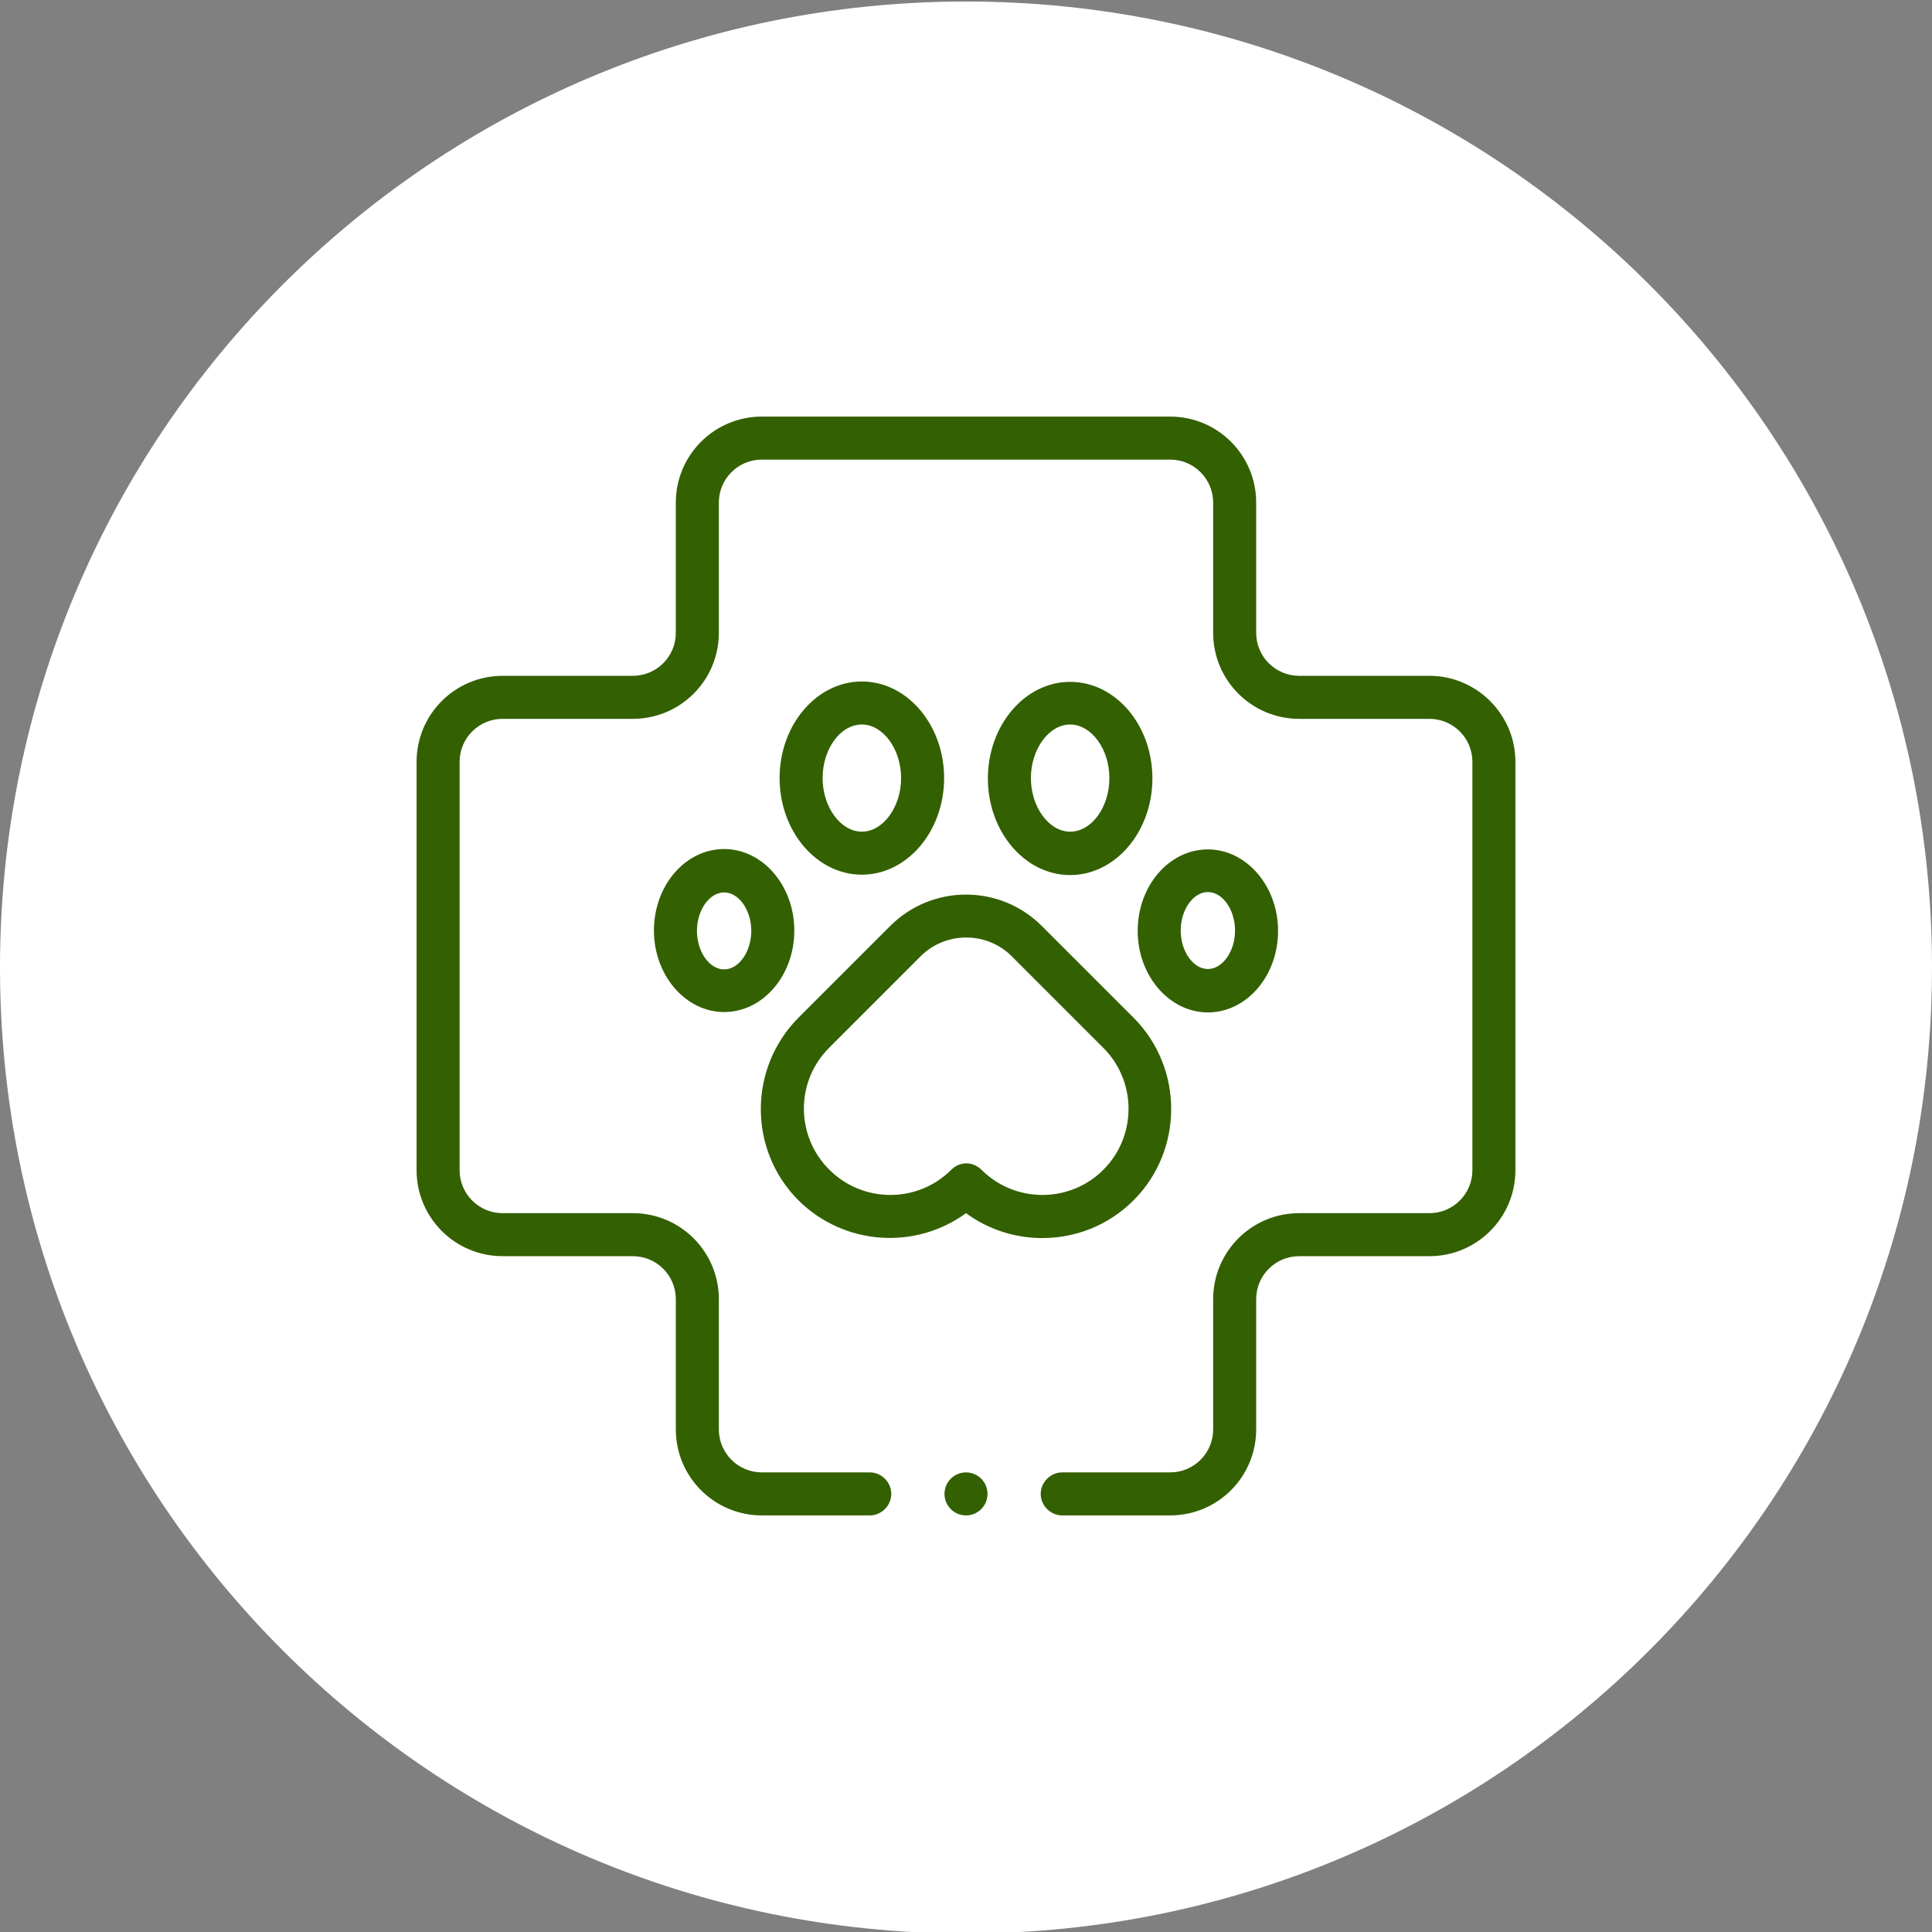 <?xml version="1.0" encoding="utf-8"?>
<!-- Generator: Adobe Illustrator 27.0.0, SVG Export Plug-In . SVG Version: 6.00 Build 0)  -->
<svg version="1.1" id="Capa_1" xmlns="http://www.w3.org/2000/svg" xmlns:xlink="http://www.w3.org/1999/xlink" x="0px" y="0px"
	 viewBox="0 0 512 512" style="enable-background:new 0 0 512 512;" xml:space="preserve">
<rect x="0" y="0" width="512" height="512" fill="#808080" stroke="none"/>
<style type="text/css">
	.st0{fill:#FFFFFF;enable-background:new    ;}
	.st1{fill:#336000;}
</style>
<path class="st0" d="M256,512.4L256,512.4c-141.4,0-256-114.6-256-256l0,0C0,115,114.6,0.4,256,0.4l0,0c141.4,0,256,114.6,256,256
	l0,0C512,397.8,397.4,512.4,256,512.4z"/>
<g>
	<circle class="st1" cx="256" cy="395.9" r="5.7"/>
	<path class="st1" d="M256,321.5c6,4.4,13.1,6.6,20.2,6.6c8.8,0,17.5-3.3,24.2-10c13.3-13.3,13.3-35.1,0-48.4l-24.3-24.3
		c-11.1-11.1-29.1-11.1-40.2,0l-24.3,24.3c-13.3,13.4-13.3,35.1,0,48.4C223.7,330.1,242.6,331.3,256,321.5z M219.7,277.7l24.3-24.3
		c6.6-6.6,17.5-6.6,24.1,0l24.3,24.3c8.9,8.9,8.9,23.4,0,32.3s-23.4,8.9-32.3,0c-1.1-1.1-2.6-1.7-4-1.7c-1.5,0-2.9,0.6-4,1.7
		c-8.9,8.9-23.4,8.9-32.3,0C210.8,301.1,210.8,286.6,219.7,277.7L219.7,277.7z"/>
	<path class="st1" d="M283.6,180.7c-12,0-21.8,11.5-21.8,25.6s9.8,25.6,21.8,25.6s21.8-11.5,21.8-25.6
		C305.4,192.1,295.6,180.7,283.6,180.7z M283.6,220.4c-5.6,0-10.4-6.5-10.4-14.2S278,192,283.6,192s10.4,6.5,10.4,14.2
		S289.3,220.4,283.6,220.4z"/>
	<path class="st1" d="M320.1,268.3c10.3,0,18.6-9.7,18.6-21.6s-8.4-21.6-18.6-21.6c-10.3,0-18.6,9.7-18.6,21.6
		C301.5,258.6,309.9,268.3,320.1,268.3z M320.1,236.4c3.9,0,7.2,4.7,7.2,10.2s-3.3,10.2-7.2,10.2c-3.9,0-7.2-4.7-7.2-10.2
		C312.9,241.1,316.2,236.4,320.1,236.4z"/>
	<path class="st1" d="M191.9,225c-10.3,0-18.6,9.7-18.6,21.6c0,11.9,8.4,21.6,18.6,21.6c10.3,0,18.6-9.7,18.6-21.6
		C210.5,234.7,202.1,225,191.9,225z M191.9,256.9c-3.9,0-7.2-4.7-7.2-10.2s3.3-10.2,7.2-10.2s7.2,4.7,7.2,10.2
		C199.1,252.2,195.8,256.9,191.9,256.9z"/>
	<path class="st1" d="M228.4,231.8c12,0,21.8-11.5,21.8-25.6s-9.8-25.6-21.8-25.6s-21.8,11.5-21.8,25.6
		C206.6,220.3,216.4,231.8,228.4,231.8L228.4,231.8z M228.4,192c5.6,0,10.4,6.5,10.4,14.2s-4.8,14.2-10.4,14.2s-10.4-6.5-10.4-14.2
		S222.7,192,228.4,192z"/>
	<path class="st1" d="M378.8,179.1h-34.5c-6.3,0-11.4-5.1-11.4-11.4v-34.5c0-12.6-10.2-22.8-22.8-22.8H201.9
		c-12.6,0-22.8,10.2-22.8,22.8v34.5c0,6.3-5.1,11.4-11.4,11.4h-34.5c-12.6,0-22.8,10.2-22.8,22.8v108.2c0,12.6,10.2,22.8,22.8,22.8
		h34.5c6.3,0,11.4,5.1,11.4,11.4v34.5c0,12.6,10.2,22.8,22.8,22.8h28.6c3.1,0,5.7-2.6,5.7-5.7s-2.6-5.7-5.7-5.7h-28.6
		c-6.3,0-11.4-5.1-11.4-11.4v-34.5c0-12.6-10.2-22.8-22.8-22.8h-34.5c-6.3,0-11.4-5.1-11.4-11.4V201.9c0-6.3,5.1-11.4,11.4-11.4
		h34.5c12.6,0,22.8-10.2,22.8-22.8v-34.5c0-6.3,5.1-11.4,11.4-11.4h108.2c6.3,0,11.4,5.1,11.4,11.4v34.5c0,12.6,10.2,22.8,22.8,22.8
		h34.5c6.3,0,11.4,5.1,11.4,11.4v108.2c0,6.3-5.1,11.4-11.4,11.4h-34.5c-12.6,0-22.8,10.2-22.8,22.8v34.5c0,6.3-5.1,11.4-11.4,11.4
		h-28.6c-3.1,0-5.7,2.6-5.7,5.7s2.6,5.7,5.7,5.7h28.6c12.6,0,22.8-10.2,22.8-22.8v-34.5c0-6.3,5.1-11.4,11.4-11.4h34.5
		c12.6,0,22.8-10.2,22.8-22.8V201.9C401.6,189.3,391.3,179.1,378.8,179.1L378.8,179.1z"/>
</g>
</svg>
